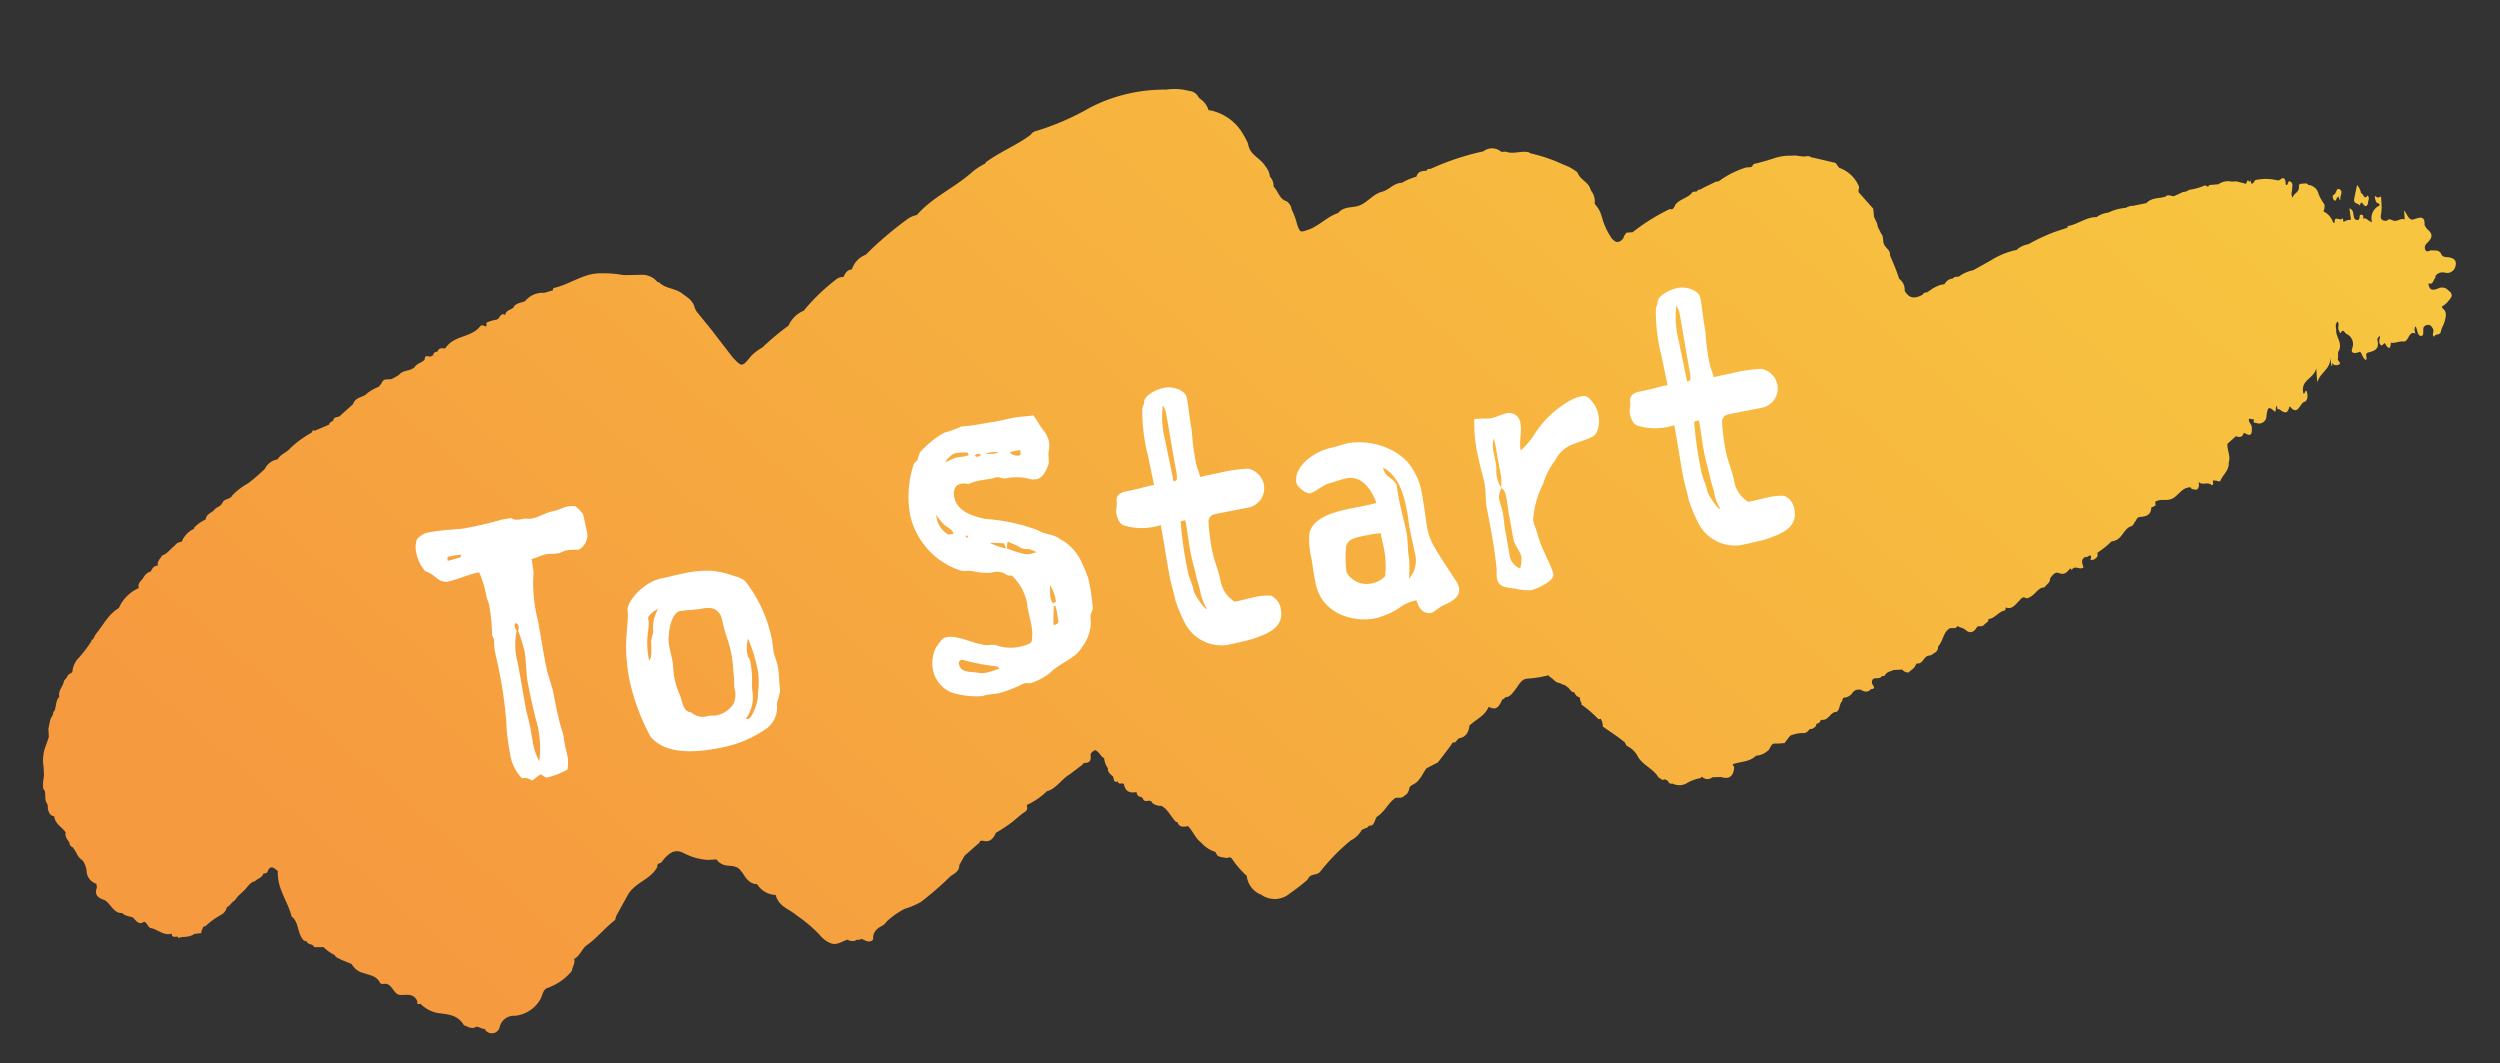 <svg xmlns="http://www.w3.org/2000/svg" xmlns:xlink="http://www.w3.org/1999/xlink" width="183.767" height="78.163" viewBox="0 0 183.767 78.163">
  <rect x="0" y="0" width="183.767" height="78.163" fill="#333333" stroke="none"/>
  <defs>
    <linearGradient id="linear-gradient" x1="0.056" y1="0.661" x2="0.973" y2="0.323" gradientUnits="objectBoundingBox">
      <stop offset="0" stop-color="#f69a3f"/>
      <stop offset="1" stop-color="#f7c53f"/>
    </linearGradient>
  </defs>
  <g id="グループ_2749" data-name="グループ 2749" transform="translate(-919.563 -2926.521)">
    <path id="パス_91243" data-name="パス 91243" d="M172.483,14.151c.081-.314.175-.624.281-1a1.2,1.2,0,0,1,.248.626h0c.177,0,.175.566.469.2.157.173.024.339,0,.514-.031.234-.2.311-.294.2-.137-.162-.192-.4-.324-.016C172.76,14.478,172.384,14.537,172.483,14.151ZM171.22,14c.243-.251.084.192.252.143-.058-.268.295-.589-.032-.779-.221-.128-.232.34-.462.4-.082.02-.079.28.024.382C171.146,14.282,171.155,14.067,171.22,14Zm7.868,4.92c-.15-.032-.37-.014-.486-.215-.126-.417-.451-.328-.722-.381-.147-.028-.336.185-.439-.068-.114-.282.1-.431.245-.563.334-.3.387-.575.032-.9a1.511,1.511,0,0,1-.212-.358h0c.088-.7-.3-.575-.658-.505-.48.2-.525-.347-.767-.672v.672h0c-.292-.173-.584.175-.875,0-.147-.066-.293-.176-.44,0h0c-.019-.01-.029-.009-.034,0-.312-.028-.493-.125-.338-.593a4.228,4.228,0,0,0,.064-.93c.01-.121.029-.342-.073-.274-.185.124-.254-.032-.37-.081a.9.9,0,0,0,.059.421c.035.165.269.071.234.3a1.013,1.013,0,0,0-.641,1.152.2.2,0,0,1-.012.116c0-.039.006-.077.012-.116-.239.009-.354-.36-.619-.272.007-.119.045-.271-.1-.3-.2-.042-.138.191-.2.292-.091.14-.184.071-.282.031-.232-.2.03-.7-.382-.845.02.313.036.579.053.845h0a.8.8,0,0,0-.548.126c-.029-.1-.028-.344-.08-.274-.166.227-.585-.321-.579.273h-.109a1.369,1.369,0,0,0-.658-.884h0a.946.946,0,0,0,.11-.505,3.348,3.348,0,0,1-.376-.791.866.866,0,0,0-.717-.728h0a.219.219,0,0,0-.22-.121h0c-.172.02-.469-.071-.466.171.005.49-.4.445-.52.813-.142-.3,0-.463.008-.643.011-.2.13-.4-.09-.55s-.155.329-.356.206c0-.083,0-.167,0-.25-.114-.533-.387-.032-.576-.115a3.685,3.685,0,0,0-1.618-.138h0c-.113.074-.154.272-.324.248l-.05-.267-.07.139h0c-.2-.355-.182.149-.311.1-.221-.081-.446-.149-.67-.223l-.326,0h0a1.232,1.232,0,0,0-.992.123h0l-.549.011a.2.2,0,0,0-.218.119h0l-.22-.117a4.385,4.385,0,0,1-1.2.249h0a.665.665,0,0,1-.44.121l-.658.252c-.219.042-.438-.2-.657,0h0c-.476.126-1.007-.022-1.428.378h0l-.984.131a1.085,1.085,0,0,0-.556.112h0a3.563,3.563,0,0,0-1.313.263h0a1.708,1.708,0,0,0-.874.265h0c-.769-.063-1.437.449-2.183.513,0,.038,0,.076-.005.114h0l-.984.25a14.477,14.477,0,0,0-1.979.764h0a1.639,1.639,0,0,0-.882.355h0a5.809,5.809,0,0,0-1.967.647l-1.32.621h0a2.61,2.61,0,0,0-1.086.392c-.151.027-.323-.057-.445.116h0a.7.7,0,0,0-.558.251l-.11.123h0l-.207.013a2.543,2.543,0,0,0-.886.374h0l-.21.113c-.118.023-.256-.009-.328.149h0c-.515.232-.993.3-1.306-.385h0a.985.985,0,0,0-.336-.895h0a17.514,17.514,0,0,0-.557-1.751h0c.072-.356-.209-.512-.325-.762h0c-.19-.259,0-.636-.208-.889l-.026.021v-.009l.028-.012-.217-.52c-.009-.076-.018-.152-.026-.228h0l-.2-.522v0q-.006-.3-.012-.608l-.984-1.273c-.043-.175.115-.343.013-.521a2.457,2.457,0,0,0-1.321-1.376h0l-.233-.373L133,8.35a.628.628,0,0,0-.1-.009h0c-.2-.207-.447-.077-.669-.128h0L131.68,8.1l-.221.006h0a3.637,3.637,0,0,0-1.422.128h0l-.549.124-.655.133h0a.326.326,0,0,0-.339.216h0l-.1.026h0l-.333,0h0a6.618,6.618,0,0,0-2.082.874h0l-.218.015-.883.355h0l-.324.146h0a.2.2,0,0,0-.223.111c-.144.042-.322-.053-.43.139h0c-.35.3-.809.342-1.163.662-.141.127-.192.491-.486.353h0A14.756,14.756,0,0,0,119.4,12.9h-.434a.85.85,0,0,0-.281.406l0,.007c-.124.081-.22.228-.384.214-.2.054-.31-.123-.441-.243a5.241,5.241,0,0,1-.625-1.594,2.253,2.253,0,0,0-.475-1.067,1.271,1.271,0,0,0-.212-1.01h0c-.095-.633-.733-.8-.888-1.384a3.469,3.469,0,0,0-.977-.635,11.886,11.886,0,0,0-2.409-1.014c-.058-.092-.142-.09-.232-.108-.507-.1-1.032.1-1.53-.129l-.325-.006h0a1.032,1.032,0,0,0-1.315-.133h0a18.983,18.983,0,0,0-3.948,1.011c-.121,0-.249-.023-.33.123-.307-.009-.615-.023-.764.384h0v0a4.429,4.429,0,0,0-1.1.373c-.568-.041-.981.462-1.522.559-.686.122-1.179.817-1.893.93-.478.075-1.007-.033-1.412.4l.008.011h0l-.007-.011c-.821.2-1.475.864-2.3,1.076-.58.15-.575.179-.766-.45a5.308,5.308,0,0,0-.324-1.128.867.867,0,0,0-.335-.631h0c-.5-.169-.563-.785-.875-1.147h0a.969.969,0,0,0-.22-.745h0a1.368,1.368,0,0,0-.276-.778c-.317-.648-1.1-.88-1.152-1.748h0a6.108,6.108,0,0,0-.55-1.135A3.65,3.65,0,0,0,89.029,1.79h0c-.034,0-.068-.005-.1-.01a1.517,1.517,0,0,0-.555-.875h0L88.259.777a.819.819,0,0,0-.651-.51h0A4.066,4.066,0,0,0,85.928.053a11.906,11.906,0,0,0-5.674.925,18.96,18.96,0,0,1-4.06,1.439.607.607,0,0,0-.428.248c-1.088.705-2.306,1.08-3.4,1.766h0l-.108.124h0a4.643,4.643,0,0,0-1.094.635h0C69.817,6.2,68.236,6.747,67,7.97a1.843,1.843,0,0,0-.622.2,25.485,25.485,0,0,0-3.328,2.449,1.721,1.721,0,0,0-1.094,1.014h0c-.332-.024-.5.231-.656.508h0a.747.747,0,0,0-.477.091,14.4,14.4,0,0,0-2.488,2.048h0l-.111.122a2.138,2.138,0,0,0-1.2,1.019h0a19.352,19.352,0,0,0-2.031,1.469,3.954,3.954,0,0,0-.851.551c-.745.8-.747.795-1.389,0h0l-1.424-2.145-.986-1.4-.1-.234c-.085-.583-.5-.836-.861-1.149-.465-.408-1.1-.415-1.554-.849-.017-.121-.192-.064-.228-.162a1.456,1.456,0,0,0-1.1-.563c-.436-.016-.872-.044-1.308-.067h0a8.571,8.571,0,0,0-1.847-.26c-1.184-.027-2.216.692-3.36.849-.026,0-.041.108-.061.165l-.649.139a1.649,1.649,0,0,0-1.43.5c-.29.133-.644.068-.878.376l.007.012c-.2.209-.542.152-.663.495l0,.058c-.178-.183-.324-.047-.465.129a.319.319,0,0,0,0,.068.21.21,0,0,0-.185.1.09.09,0,0,0-.014-.014,2.6,2.6,0,0,0-.754.169c-.038.1.06.357-.166.229-.136-.077-.225-.091-.335.025-.746.787-1.929.485-2.632,1.392-.038.049-.168.012-.254,0a.321.321,0,0,0-.352.224c-.148.021-.313.015-.332.258h0a.365.365,0,0,0-.1.01c-.144.2-.5-.232-.552.248h0c-.223.235-.57.217-.768.5h0c-.361.3-.873.127-1.21.506l-.543.255c-.264.049-.588-.141-.763.258l-.225.247h0a3,3,0,0,0-.871.409c-.34.316-.889.19-1.1.73l-.984.763h0c-.156.186-.506-.019-.561.369a.37.37,0,0,0-.323.245h0l-1.089.378c-.139-.118-.168.041-.228.121h0a7.627,7.627,0,0,0-1.64,1.027c-.294.311-.732.374-.986.756h0a1.275,1.275,0,0,0-.988.632h0a14.244,14.244,0,0,1-1.3.972,4.778,4.778,0,0,0-1.216.8c-.184.318-.593.174-.775.5h0c-.148.292-.481.265-.658.508-.237.185-.571.236-.656.631a2.78,2.78,0,0,0-.86.516h0a.322.322,0,0,0-.03.1h0a1.8,1.8,0,0,0-.978.891h0a.675.675,0,0,0-.543.265c-.328.2-.581.56-.97.642-.128.235-.4.378-.36.722h0c-.262-.025-.414.155-.538.386a.891.891,0,0,0-.555.382h0c-.142.258-.5.363-.416.779h0A2.835,2.835,0,0,0,6.471,32.7h0c-.782.369-1.237,1.18-1.833,1.8l-.238.377H4.311c-.007.038-.015.076-.023.114A9.155,9.155,0,0,1,3.3,36.118a1.659,1.659,0,0,0-.562,1.012h0l-.1.1a.443.443,0,0,0-.33.275h0l-.232.249c-.08.412-.5.658-.424,1.145h0c-.3.248-.261.691-.434,1.013a.281.281,0,0,0-.113.251l-.1.135-.133.227h0l-.185.656q-.007.311-.014.621h0l-.215.514h0a2.937,2.937,0,0,0-.32,1.639h0l-.014.629h0l-.105.5h0c0,.219-.09.455.085.644.054.335-.09.7.138,1.007h0L.24,47.1c.057.265.149.492.422.526h0c.028.6.521.824.759,1.253h.006c-.006.011-.01.017-.01.016-.091.315.112.516.227.751a.367.367,0,0,0,.23.365l.215.389h0a1.25,1.25,0,0,0,.436.624,1.766,1.766,0,0,1,.234.747A1.025,1.025,0,0,0,3.405,52.8h0c.009.086.019.171.029.256-.287.655.136.817.525,1,.415.316.579,1.022,1.2,1.021v0h0c.207.257.513.257.766.394h0c.217.241.389.611.777.354h0c.253.073.256.493.542.519.476.164.872.632,1.426.495h0c.022.358.265.219.431.255h0a1.086,1.086,0,0,1,.035.1c.4-.106.825.04,1.2-.216h0l.527-.025c0-.044,0-.087,0-.13h0l.183-.341a.26.26,0,0,1,.118.008,5.846,5.846,0,0,1,1.182-.754.82.82,0,0,0,.5-.523l.223-.152.232-.228h0l0-.007c.19-.062.29-.256.429-.393h0l.445-.358h0c.287-.221.486-.6.871-.647h0c.211-.185.523-.2.66-.511.1-.027.264-.019.294-.087.257-.587.516-.279.782-.025l.017-.027h0l.006,0-.023.025c-.164,1.26.576,2.246.774,3.4h0c.485.406.347,1.141.655,1.641h0a.4.4,0,0,0,.327.256h0c.067.261.335.185.455.36a.2.2,0,0,0,.224.116l.532.034h0a2.723,2.723,0,0,0,.761.63h0c.085.224.295.252.444.375h0l.767.38a1.373,1.373,0,0,0,.886.746h0c.411.177.874.249,1.1.785.031.072.2.1.3.092.28-.028.427.172.573.388s.267.476.546.505h0c.439.052.939-.092,1.206.505l0,.25.274.007a.462.462,0,0,0,0,.046A2.525,2.525,0,0,0,27.679,64c.712.18,1.485.174,1.935,1.017.041.077.158.095.238.143a.831.831,0,0,0,.528.138c.283-.193.495.158.756.13a.591.591,0,0,0,1.1-.018,1.074,1.074,0,0,1,1.185-.784,2.427,2.427,0,0,0,1.906-1.011c.232-.289.253-.814.686-.881a4.054,4.054,0,0,0,1.818-1.106c.048-.3.3-.529.226-.869.433-.177.625-.711,1-.939.783-.476,1.425-1.181,2.183-1.692.062-.042.073-.181.108-.276h0l.98-1.517h0c.605-.892,1.715-.971,2.3-1.894,0-.043,0-.086,0-.128l.115-.118c.23,0,.328-.232.482-.368.416-.367.774-.616,1.384-.282a4.364,4.364,0,0,0,1.747.639h0l.651.01h0a1.039,1.039,0,0,0,.638.479c.376.1.863.042,1.119.53h0l.1.134h0c.223.456.5.836.994.88h0a1.686,1.686,0,0,0,1.31.887l.014-.015,0,0-.018.012c.173.9.933,1.1,1.437,1.61a10.808,10.808,0,0,1,1.557,1.509,2.033,2.033,0,0,0,.747.68c.473.265.878-.072,1.312-.148a.63.63,0,0,0,.442.121h.1c.129-.119.287-.025.424-.079a.263.263,0,0,0,.028-.04c.281.114.542.405.868.126.009-.61.383-.823.8-1a1.281,1.281,0,0,0,.292-.261,5.768,5.768,0,0,1,1.39-.84,5.712,5.712,0,0,0,1.209-.416A22.668,22.668,0,0,0,66,56.693c.282-.24.748-.3.788-.852l.43-.648.987-.757h0a.417.417,0,0,0,.226-.249h.21c.464.176.765-.067.987-.511h0a10.776,10.776,0,0,0,1.319-.752c.005,0,.011,0,.016-.012.25-.181.5-.371.752-.538.167-.109.384-.151.329-.462h0c0-.04,0-.081,0-.121a5.035,5.035,0,0,0,1.531-.9h0c.7-.127,1.137-.818,1.758-1.117h0l.982-.642.113-.121c.311.012.58-.035.544-.511.006-.245.2-.279.328-.383h0c.309.093.39.492.652.648a1.524,1.524,0,0,0,.223.752c-.049.319.17.451.328.626.069.175,0,.513.332.379.033.335.341.058.434.259h0c.086.6.449.675.881.625.012.238.122.364.327.382h0l.107.128c.1.418.555-.02.664.371a1,1,0,0,0,.655.258h0c.461.281.643.854.988,1.255h0a.917.917,0,0,0,.1.007c.13.476.472.369.773.373.327.389.476.94.871,1.267h0a2.333,2.333,0,0,0,.991.757l.117.247h0c.185.188.428.179.647.246.137.042.292-.138.424.105a6.709,6.709,0,0,0,.991,1.312,1.67,1.67,0,0,0,.96,1.458,1.713,1.713,0,0,0,2.126.042h0a13.8,13.8,0,0,0,1.323-.882h0l.1-.13h0c.223-.33.614-.153.87-.384h0a14.765,14.765,0,0,1,2.44-2.172,1.841,1.841,0,0,0,.858-.72l.433-.144h0l.112-.12c.436.089.416-.448.654-.632h0c.565-.288.878-.955,1.43-1.263.221-.034.464.095.659-.123.273-.09.362-.353.444-.624h0l.213-.135h0c.524-.171.762-.712,1.1-1.127h0l.882-.384.885-1.006.1-.119h0l.209-.265c.249.106.307-.252.531-.277.431-.047.684-.376.77-.866h0c.5-.421,1.147-.605,1.5-1.259,0-.009.034,0,.052,0,.428.258.677.134.992-.494h0a.238.238,0,0,0,.214-.139c.371.019.573-.277.811-.538.267-.293.48-.725.912-.716a8.323,8.323,0,0,0,1.566-.138h0l.109.136c.217.118.338.4.586.463a1.445,1.445,0,0,1,.165.059.3.3,0,0,0,.165.091c.014.01.028.018.041.029a.18.18,0,0,0,.073.014l.276.233h0c.106.178.221.341.422.371l-.006.033a.58.58,0,0,0,.368.366.668.668,0,0,0,.093.423,1.032,1.032,0,0,1-.019.1,8.276,8.276,0,0,1,1.152,1.131c.03.041.1.029.154.02l.038-.027.091.242.023.225h0l0,.13,1.094.879.437.388.1.255h0a1.8,1.8,0,0,1,.813.922c.365.649,1.052.916,1.39,1.59h0c.147.051.249.282.442.144h0l.2.128h0c.07.155.157.277.333.227h0a1.1,1.1,0,0,0,1,.076,3.315,3.315,0,0,1,.974-.319h0a.213.213,0,0,0,.221-.116h0a.555.555,0,0,0,.765.109h0l.118,0h0l.522.022h0c.582.234.917.021,1.015-.648h0l-.106-.224h0c.587-.176,1.238-.059,1.764-.513h0a1.383,1.383,0,0,0,.854-.277h0c.233-.1.254-.507.553-.517h0l.437.025.317-.013.219-.251h0l.227-.257h0a2.489,2.489,0,0,1,.886-.132h0a.5.5,0,0,0,.548-.236h0l.108-.022.048.007.048-.006c.158-.062.32-.12.349-.352h0a.346.346,0,0,0,.331-.242h0a.433.433,0,0,0,.1-.022h0c.462.113.658-.544,1.1-.5.276-.148.235-.555.459-.745h0l.1-.256a.853.853,0,0,0,.763-.386l.219-.132h.215l.114,0c.252.178.506.286.77.028.416,0,.184-.228.112-.4v0h0c-.022-.26.073-.381.307-.376.156,0,.327.043.453-.121l.21-.013c.15-.3.436-.274.668-.379l.211,0h0l.445.014a.527.527,0,0,0,.442.244h0c.183-.164.423-.244.549-.492l.1-.135h0c.418.126.536-.46.885-.5l.208-.025h0c.218-.163.552-.186.554-.61h0c.407-.343.444-1.065.983-1.274.187-.014.395.1.548-.12h0v0c.174.138.393.153.564.324.336.335.634.208.875-.18h0c.182-.041.389.061.545-.126h0c.121-.11.315-.138.323-.377h0c.464.005.766-.477,1.21-.533.1-.037.1-.132.112-.227h0c.441.221.717-.152,1.006-.4.131-.115.226-.26.408-.246.174.153.32.064.5-.026.356-.178.594-.628,1.038-.6.149-.208.435-.285.451-.621.186-.225.4-.49.677-.351.383.191.609-.022.846-.29l.109.125c.257-.369.6.084.877-.127-.085-.313-.183-.631.218-.76h0c.083.132.551-.4.33.255l.221,0c.141-.089.325-.129.328-.377h0c0-.042,0-.083,0-.125a6.4,6.4,0,0,0,1.1-.764v.008a1.045,1.045,0,0,0,.459-.128c.406-.229.592-.8,1.076-.884a.4.4,0,0,0,.219-.253c.171-.087.152-.383.485-.381.228,0,.8,0,.833-.625h0l.326-.131,0-.251h0v-.021c.377-.225.786,0,1.186-.122.511-.153.809-.764,1.374-.763.087,0,.134-.014.182.147h.107c.232.113.393.062.44-.252h0c0-.082,0-.165,0-.247.247.291.611.033.873.248h0c.108.125.192,0,.18-.073-.064-.376.171-.129.26-.179.1.054.237.121.3,0,.22-.429.686-.682.687-1.266.2-.459-.072-.922.007-1.382h0l.653-.509c.186.066.374.158.529-.078.043-.065.043-.172.183-.076.426.291.5.025.5-.43,0-.239-.239-.371-.159-.638l.366.088h0c-.059.141-.077.257.112.25a.544.544,0,0,0,.815-.438c.143-.689.216-.719.649-.266.115-.114.026-.341.179-.433,0,.257,0,.257.11.252.274.167.567.558.777-.081.02-.06.041-.073.076-.026.521.729.712-.222,1.077-.3.248-.055.276-.491.221-.692-.091-.335-.147.177-.253.075-.04-.039-.024-.155-.033-.236.031-.8.837-.795,1.094-1.537V27.42c.281-.749,1.093-.905,1.074-1.777l.05.635.059,0,.027-.247c.037.251.311.253.45.205.27-.092-.081-.3-.031-.436.067-.18.018-.44.069-.511.359-.508.015-.948-.049-1.412,0-.042,0-.084,0-.126.033-.225-.085-.5.156-.685.141.217-.045.43.037.624.037.088.09.281.114.243.234-.366.281-.015.442.091a.813.813,0,0,1,.353,1.047c-.115.253-.048.374.171.394a1.335,1.335,0,0,0,.372-.073c.163.186.157.509.388.639.172-.125-.133-.484.242-.549s.828-.146.705-.833a.279.279,0,0,1,.224-.3c-.073.26-.191.525.029.69.044.033.181-.1.275-.154h0c.082.149.148.364.3.374.081.005.132-.223.137-.374.307.091.617-.081.911-.02.436.091.434-.8.942-.52.019.011-.128-.339.043-.523.155.243.076.739.385.726.253-.011.087-.473.241-.673.3-.193.523-.122.658.253.076.177-.18.391.047.55.075-.279.426-.008.516-.382.054-.224.234-.448.319-.694.119-.349.249-.71-.115-.99V22.49a1.594,1.594,0,0,0,.413-.277c.194-.24.607-.469.135-.86h0a.62.62,0,0,0-.685-.216c-.228.063-.744.29-.74-.415.343.181.368-.248.548-.379l0-.119h0a.65.65,0,0,1,.69-.2.629.629,0,0,0,.822-.389C179.721,19.191,179.473,19,179.088,18.919Z" transform="translate(919.563 2939.051) rotate(-4)" fill="url(#linear-gradient)"/>
    <path id="パス_97489" data-name="パス 97489" d="M-37.765-18.382a2.411,2.411,0,0,0-.468-.728,2.166,2.166,0,0,0-.572-.078c-.338,0-.65.13-1.04.13-.65,0-1.092.234-1.69.234a1.178,1.178,0,0,1-.416-.078c-.312-.052-.7.052-.988-.182-.078-.078-.182-.078-.858-.078a25.118,25.118,0,0,1-2.782.1c-.286,0-.572-.078-.858-.078a14.09,14.09,0,0,0-1.664-.13,1.5,1.5,0,0,0-1.014.338,1.694,1.694,0,0,0-.234.858,2.9,2.9,0,0,0,.39,1.56c.728.416.65.858,1.352,1.066.936,0,1.586-.234,2.522-.234a7.662,7.662,0,0,1,.182,1.846c0,.208.078.416.078.65a14.357,14.357,0,0,1-.182,2.08.2.2,0,0,0-.026.1c0,.156.078.286.078.416a4.186,4.186,0,0,0-.1.962c0,.364.026.728.026,1.066a32.565,32.565,0,0,1-.182,3.926A15.606,15.606,0,0,0-46.4-2.21a3.245,3.245,0,0,0,.52,2c.286,0,.312,0,.7.286.234-.078.442-.234.7-.312a3.692,3.692,0,0,1,.338.312,5.688,5.688,0,0,0,1.664-.286,3.791,3.791,0,0,0,.182-.78c0-.312,0-.6-.026-.91,0-.26.026-.546.026-.832,0-.364-.1-.7-.1-1.456-.026-.312-.026-.624-.026-.936V-6.11c-.052-.65-.156-1.274-.156-1.924,0-1.2.052-2.314.052-3.406a11.038,11.038,0,0,1,.364-3.484l.052-.988c.364,0,.728-.13,1.092-.13.312,0,.624.1.91.1.208,0,.416-.1.624-.1a5.182,5.182,0,0,1,.884.13,1.247,1.247,0,0,0,.858-.988C-37.739-17.368-37.765-17.966-37.765-18.382Zm-9.464,1.352c-.312.026-.65.078-.962.078,0-.156.026-.286.078-.286h.468c.182,0,.338.026.52.026Zm2.6,11.882c0-.676.052-2,.052-3.562a4.691,4.691,0,0,1,.39-2.236.739.739,0,0,1-.1-.312c0-.1.052-.234.156-.234.052,0,.13.156.13.234,0,.1-.026.286-.1.312a11.55,11.55,0,0,1,.182,1.638c0,.468-.208,1.742-.208,2.21,0,.39,0,2.21.1,3.172A7.557,7.557,0,0,1-44.4-1.2,5.244,5.244,0,0,1-44.6-2.418c0-.494.026-1.014.026-1.508C-44.577-4.238-44.629-4.836-44.629-5.148Zm13.078,3.042a1.293,1.293,0,0,1-1.2-.494c-.624-.182-.442-.884-.6-1.534a5.369,5.369,0,0,1-.13-1.17c0-.572.1-.884.1-1.222s-.026-.676-.026-1.2c0-.676.468-2.132,1.17-2.34.6,0,1.144.13,1.742.13.936,0,1.274.442,1.274,1.17,0,.91.182,1.612.182,2.262a8.323,8.323,0,0,1-.078,1.4,10.433,10.433,0,0,1-.182,1.3,1.71,1.71,0,0,1-.234,1.118,1.9,1.9,0,0,1-1.586.65A2.232,2.232,0,0,0-31.551-2.106Zm.572-10.634c-.91,0-1.456.052-2,.052-1.456,0-2.938,1.274-2.938,1.872,0,.468-.494,1.794-.65,2.756a14.072,14.072,0,0,0-.182,2.366,15.79,15.79,0,0,0,.728,4.29C-35.191.078-33.085.364-31.239.364a8.485,8.485,0,0,0,3.77-.78,1.947,1.947,0,0,0,.988-1.352c0-.416.442-.884.468-1.3.026-.546.156-1.144.156-1.664,0-.364-.1-.728-.1-1.092,0-.286.052-.6.052-.91a10.171,10.171,0,0,0-1.118-4.6,2.28,2.28,0,0,0-.7-.494,6.507,6.507,0,0,0-1.56-.7A7.7,7.7,0,0,0-30.979-12.74Zm-4.082,5.772c0-1.794.52-2.132.52-3.016,0-.208.572-.494.858-.546a2.679,2.679,0,0,0-.676,1.586l-.286.624C-34.7-7.93-34.827-6.968-35.061-6.968Zm7.7,2.262a5.26,5.26,0,0,1-.312,1.664c0,.468-.728,1.716-1.066,1.716a.37.37,0,0,1-.156-.052,2.723,2.723,0,0,0,.858-1.82c0-.6.26-1.014.26-2.21,0-.182-.026-.338-.1-.39a2.612,2.612,0,0,1,.26-1.326A10.753,10.753,0,0,1-27.365-4.706ZM-2.223-6.734a12.522,12.522,0,0,0-.286-1.352A3.587,3.587,0,0,0-3.731-9.958c-.39-.442-1.04-.52-1.43-.91a13.557,13.557,0,0,0-3.64-1.56c-1.222-.52-1.95-1.092-1.95-2.028,0-.442.182-.858.676-.858a1.183,1.183,0,0,1,.52.13,3.623,3.623,0,0,1,.91-.1c.286,0,.546.026.832.026.13,0,.26-.026.39-.026.234,0,.416.208.65.208a3.874,3.874,0,0,1,1.846.442,2.039,2.039,0,0,0,.364.052c.494,0,.858-.546,1.092-.936.078-.286.078-.572.156-.858a2.305,2.305,0,0,0,.182-.728,2.132,2.132,0,0,0-.26-.936c-.208-.364-.286-.806-.52-1.2-.494,0-.962-.1-1.456-.1-.442,0-.858.026-1.3.026-.858-.052-1.69,0-2.574-.13a7.068,7.068,0,0,1-1.326.208A6.973,6.973,0,0,0-12.6-18.148a3.331,3.331,0,0,0-.286.52c-.13.1-.312.156-.364.312a7.532,7.532,0,0,0-.936,3.588,5.57,5.57,0,0,0,2.834,4.654c.26.156.546.1.832.208a4.953,4.953,0,0,0,1.3.39h.364a1.163,1.163,0,0,1,.78.364c.13.13.26.078.39.156a3.734,3.734,0,0,1,.7,2.132,1.266,1.266,0,0,1-.026.312c0,.416.026.832.026,1.248a3.231,3.231,0,0,1-.208,1.326c-.156.208-.832.208-1.118.208a3.186,3.186,0,0,1-1.456-.416c-.312-.182-.7-.078-.988-.26-.91-.338-1.69-1.04-2.548-1.04-.364,0-.6.39-.858.572A2.594,2.594,0,0,0-14.7-2.5a2.263,2.263,0,0,0,1.04,2.132,6.194,6.194,0,0,0,2.132.676c.1,0,.208-.026.312-.026.312,0,.624.052.936.052a9.77,9.77,0,0,0,1.95-.364c.208,0,.338.078.494.078A4.344,4.344,0,0,0-6.305-.416c.806-.572,2.054-.676,2.652-1.4A2.968,2.968,0,0,0-2.613-3.8c0-.338.312-.494.312-.78A14.182,14.182,0,0,0-2.223-6.734Zm-3.25-9.8a.8.8,0,0,1-.65-.364c.26-.026.52-.026.78-.026v.182C-5.343-16.64-5.369-16.536-5.473-16.536Zm-1.976-.624a.913.913,0,0,1,.52.13,3.119,3.119,0,0,1-.988-.1C-7.761-17.134-7.605-17.16-7.449-17.16Zm-1.04.13c-.1,0-.182-.052-.182-.13a.3.3,0,0,1,.208-.078c.1,0,.182.026.208.13A.363.363,0,0,1-8.489-17.03Zm-3.224,5.2a1.83,1.83,0,0,1-.6-1.222v-.39a4.429,4.429,0,0,0,.494.91c.208.208.494.416.494.728ZM-9.4-17.238c-.234,0-.442-.026-.65-.026-.286,0-.546.156-.858.156A1.747,1.747,0,0,1-10.1-17.6h.13a4.712,4.712,0,0,1,.806.13l.052.208C-9.217-17.264-9.321-17.238-9.4-17.238Zm-.962,5.9-.1-.026v-.13h.1l.052.078Zm1.534.7a7.384,7.384,0,0,1,1.014.234,1.727,1.727,0,0,1,.078.39A5.656,5.656,0,0,1-8.827-10.634Zm-2.106,9.308a1.358,1.358,0,0,1-.546-.1c-.52-.208-1.274-.208-1.274-.91,0-.156.078-.26.286-.26A16.875,16.875,0,0,0-10-1.612a1.492,1.492,0,0,0,.1.182C-10.231-1.4-10.6-1.326-10.933-1.326Zm4.862-7.956a1,1,0,0,1-.546-.13,8.586,8.586,0,0,1-1.066-.6l.156-.468a8.291,8.291,0,0,1,.832.6c.156.182.416.182.65.26a3.649,3.649,0,0,1,.468.312C-5.733-9.308-5.915-9.282-6.071-9.282Zm1.092,5.3c-.078.156-.234.156-.39.182,0-.39.234-1.04.26-1.378h.13l.026.39Zm.1-1.482-.234.078a.99.99,0,0,1-.1-.442c0-.312.1-.624.13-.936a2.748,2.748,0,0,1,.208,1.04ZM8.8-.026c1.092-.156,2.444-.338,2.444-1.768a1.306,1.306,0,0,0-.52-1.092,3.841,3.841,0,0,0-.91-.13c-.7,0-1.326.052-1.794.052a2.244,2.244,0,0,1-.728-1.69c0-.858-.182-1.456-.182-2.314A14.692,14.692,0,0,1,7.267-9.2c.208-.338.338-.364.754-.364h2.236a1.453,1.453,0,0,0,1.508-1.482,1.494,1.494,0,0,0-.91-1.326,10.712,10.712,0,0,0-2.262-.1c-.416,0-.884,0-1.326.026,0-.416-.1-.676-.1-1.118a17.4,17.4,0,0,1,.156-2.34c0-.832.1-1.768.1-2.444,0-.624-.91-1.04-1.456-1.04-.754,0-1.664.338-1.69.78-.13.312-.156.182-.234.494a13.486,13.486,0,0,0-.26,2.782c0,.26.026.442.026.728,0,.65.026,1.664.026,2.08-.65,0-.988.078-2.106.078-.416,0-.832.13-.832.676,0,.182-.182.494-.182.78,0,.676.26.91.364.962a4.476,4.476,0,0,0,2.678.494c0,1.118-.078,2.756-.078,3.874,0,.6.078,1.248.078,1.768a11.79,11.79,0,0,0,.338,1.664A3.027,3.027,0,0,0,6.825.052C7.137.052,8.359.026,8.8-.026ZM5.265-15.574a6.941,6.941,0,0,1,.312-2.548,1.279,1.279,0,0,1,.13.52c0,1.118-.078,3.042-.078,4.576-.052.416-.026.52-.338.52C5.291-13.6,5.265-14.508,5.265-15.574Zm.65,12.74c-.208,0-.7-1.222-.7-1.482,0-.65-.156-.858-.156-1.534a28.381,28.381,0,0,1,.182-3.666L5.6-9.542c0,.676-.078,1.768-.078,2.418,0,.806.078,1.274.078,1.82,0,.312.078.728.078,1.17A3.628,3.628,0,0,0,5.915-2.834Zm18.33,1.4c-.572-1.4-.858-2.08-1.066-2.73a4.228,4.228,0,0,1-.234-1.352c0-.6.1-1.638.1-2.938a4.8,4.8,0,0,0-.624-2.21,4.272,4.272,0,0,0-.988-1.066A5.318,5.318,0,0,0,18.4-12.818c-.338.026-1.04.1-1.274.1-1.092,0-2.99.754-2.99,2.054,0,.286.546.936.832.936.39,0,.962-.39,1.482-.442.39-.026.936-.13,1.378-.13,1.17,0,1.69,1.3,1.794,2.21-.52.026-1.144.026-1.768.026-1.456,0-2.99.13-3.484,1.2a5.759,5.759,0,0,0-.208,1.872c0,.338-.052.988-.052,1.794,0,2.392,2.236,3.406,3.8,3.406a5.637,5.637,0,0,0,2.184-.546A3.667,3.667,0,0,1,21.151-.52C21.2.026,21.411.6,22.061.6c.156,0,.65-.312,1.014-.39C23.6.1,24.4-.13,24.4-.832A1.567,1.567,0,0,0,24.245-1.43ZM19.227-2.7a1.715,1.715,0,0,1-1.04.338A1.71,1.71,0,0,1,16.5-3.51a8.689,8.689,0,0,1,.338-1.9c.234-.468.676-.494,1.664-.494a6.627,6.627,0,0,1,1.014.052v.624A6.671,6.671,0,0,1,19.227-2.7Zm1.378-7.852c1.04.832,1.118,2.288,1.118,3.484,0,.416-.052.884-.052,1.3,0,.546.026,1.066.026,1.794a2.014,2.014,0,0,1-.78,1.794,9.939,9.939,0,0,0,.286-1.43c0-.7.182-1.3.182-1.9,0-.832-.078-1.664-.078-2.5,0-.546.026-.832.026-1.144C21.1-9.776,20.605-9.828,20.605-10.556ZM29.575.364c.26,0,1.82-.286,1.82-.858,0-.624-.52-2.028-.572-3.016-.026-.442-.13-.832-.13-1.144a6.826,6.826,0,0,1,1.222-2.47A5.714,5.714,0,0,1,33.163-8.71a2.358,2.358,0,0,1,1.092-.78c.624-.182,1.274-.182,1.9-.364.468-.13.728-.91.728-1.482a2.207,2.207,0,0,0-.234-.988c-.156-.26-.26-.6-.728-.6a3.031,3.031,0,0,0-.988.182,7.576,7.576,0,0,0-2.808,1.768,6.324,6.324,0,0,1-1.352,1.118c0-.7.364-1.326.364-2a.826.826,0,0,0-.91-.884c-.364,0-.728.13-1.092.13-.39,0-.806-.156-1.274-.156A11.446,11.446,0,0,0,27.625-9.7c0,.6.078,1.144.078,1.716,0,.6-.182,1.2-.182,1.82v.7c0,1.352-.026,2.6-.156,3.926a2.028,2.028,0,0,0-.1.572c0,.832.832.806,1.4,1.092A3.909,3.909,0,0,0,29.575.364Zm-.806-9.282a3.84,3.84,0,0,0,.026-.546v-.6A2.077,2.077,0,0,1,29-11.1a4.213,4.213,0,0,1,.026.572c0,.39-.026.78-.026,1.17v.676a3.85,3.85,0,0,1-.156,1.222,2.252,2.252,0,0,1-.156-.832A2.564,2.564,0,0,1,28.769-8.918Zm.312,7.566a1.258,1.258,0,0,1-.572-1.222c0-.52.026-1.066.026-1.612,0-.572.078-1.014.078-1.43,0-.364-.078-.754-.078-1.118a1.612,1.612,0,0,1,.312-.676c.234.13.234.494.234.754,0,.416-.052.832-.052,1.248,0,1.144-.026,1.482-.026,1.82,0,.494.312.936.338,1.43A2.923,2.923,0,0,1,29.081-1.352ZM47.255-.026C48.347-.182,49.7-.364,49.7-1.794a1.306,1.306,0,0,0-.52-1.092,3.841,3.841,0,0,0-.91-.13c-.7,0-1.326.052-1.794.052a2.244,2.244,0,0,1-.728-1.69c0-.858-.182-1.456-.182-2.314A14.692,14.692,0,0,1,45.721-9.2c.208-.338.338-.364.754-.364h2.236a1.453,1.453,0,0,0,1.508-1.482,1.494,1.494,0,0,0-.91-1.326,10.712,10.712,0,0,0-2.262-.1c-.416,0-.884,0-1.326.026,0-.416-.1-.676-.1-1.118a17.4,17.4,0,0,1,.156-2.34c0-.832.1-1.768.1-2.444,0-.624-.91-1.04-1.456-1.04-.754,0-1.664.338-1.69.78-.13.312-.156.182-.234.494a13.487,13.487,0,0,0-.26,2.782c0,.26.026.442.026.728,0,.65.026,1.664.026,2.08-.65,0-.988.078-2.106.078-.416,0-.832.13-.832.676,0,.182-.182.494-.182.78,0,.676.26.91.364.962a4.476,4.476,0,0,0,2.678.494c0,1.118-.078,2.756-.078,3.874,0,.6.078,1.248.078,1.768a11.791,11.791,0,0,0,.338,1.664A3.027,3.027,0,0,0,45.279.052C45.591.052,46.813.026,47.255-.026ZM43.719-15.574a6.941,6.941,0,0,1,.312-2.548,1.279,1.279,0,0,1,.13.52c0,1.118-.078,3.042-.078,4.576-.052.416-.026.52-.338.52C43.745-13.6,43.719-14.508,43.719-15.574Zm.65,12.74c-.208,0-.7-1.222-.7-1.482,0-.65-.156-.858-.156-1.534a28.382,28.382,0,0,1,.182-3.666l.364-.026c0,.676-.078,1.768-.078,2.418,0,.806.078,1.274.078,1.82,0,.312.078.728.078,1.17A3.628,3.628,0,0,0,44.369-2.834Z" transform="translate(1003.017 2975.189) rotate(-11)" fill="#fff"/>
  </g>
</svg>
